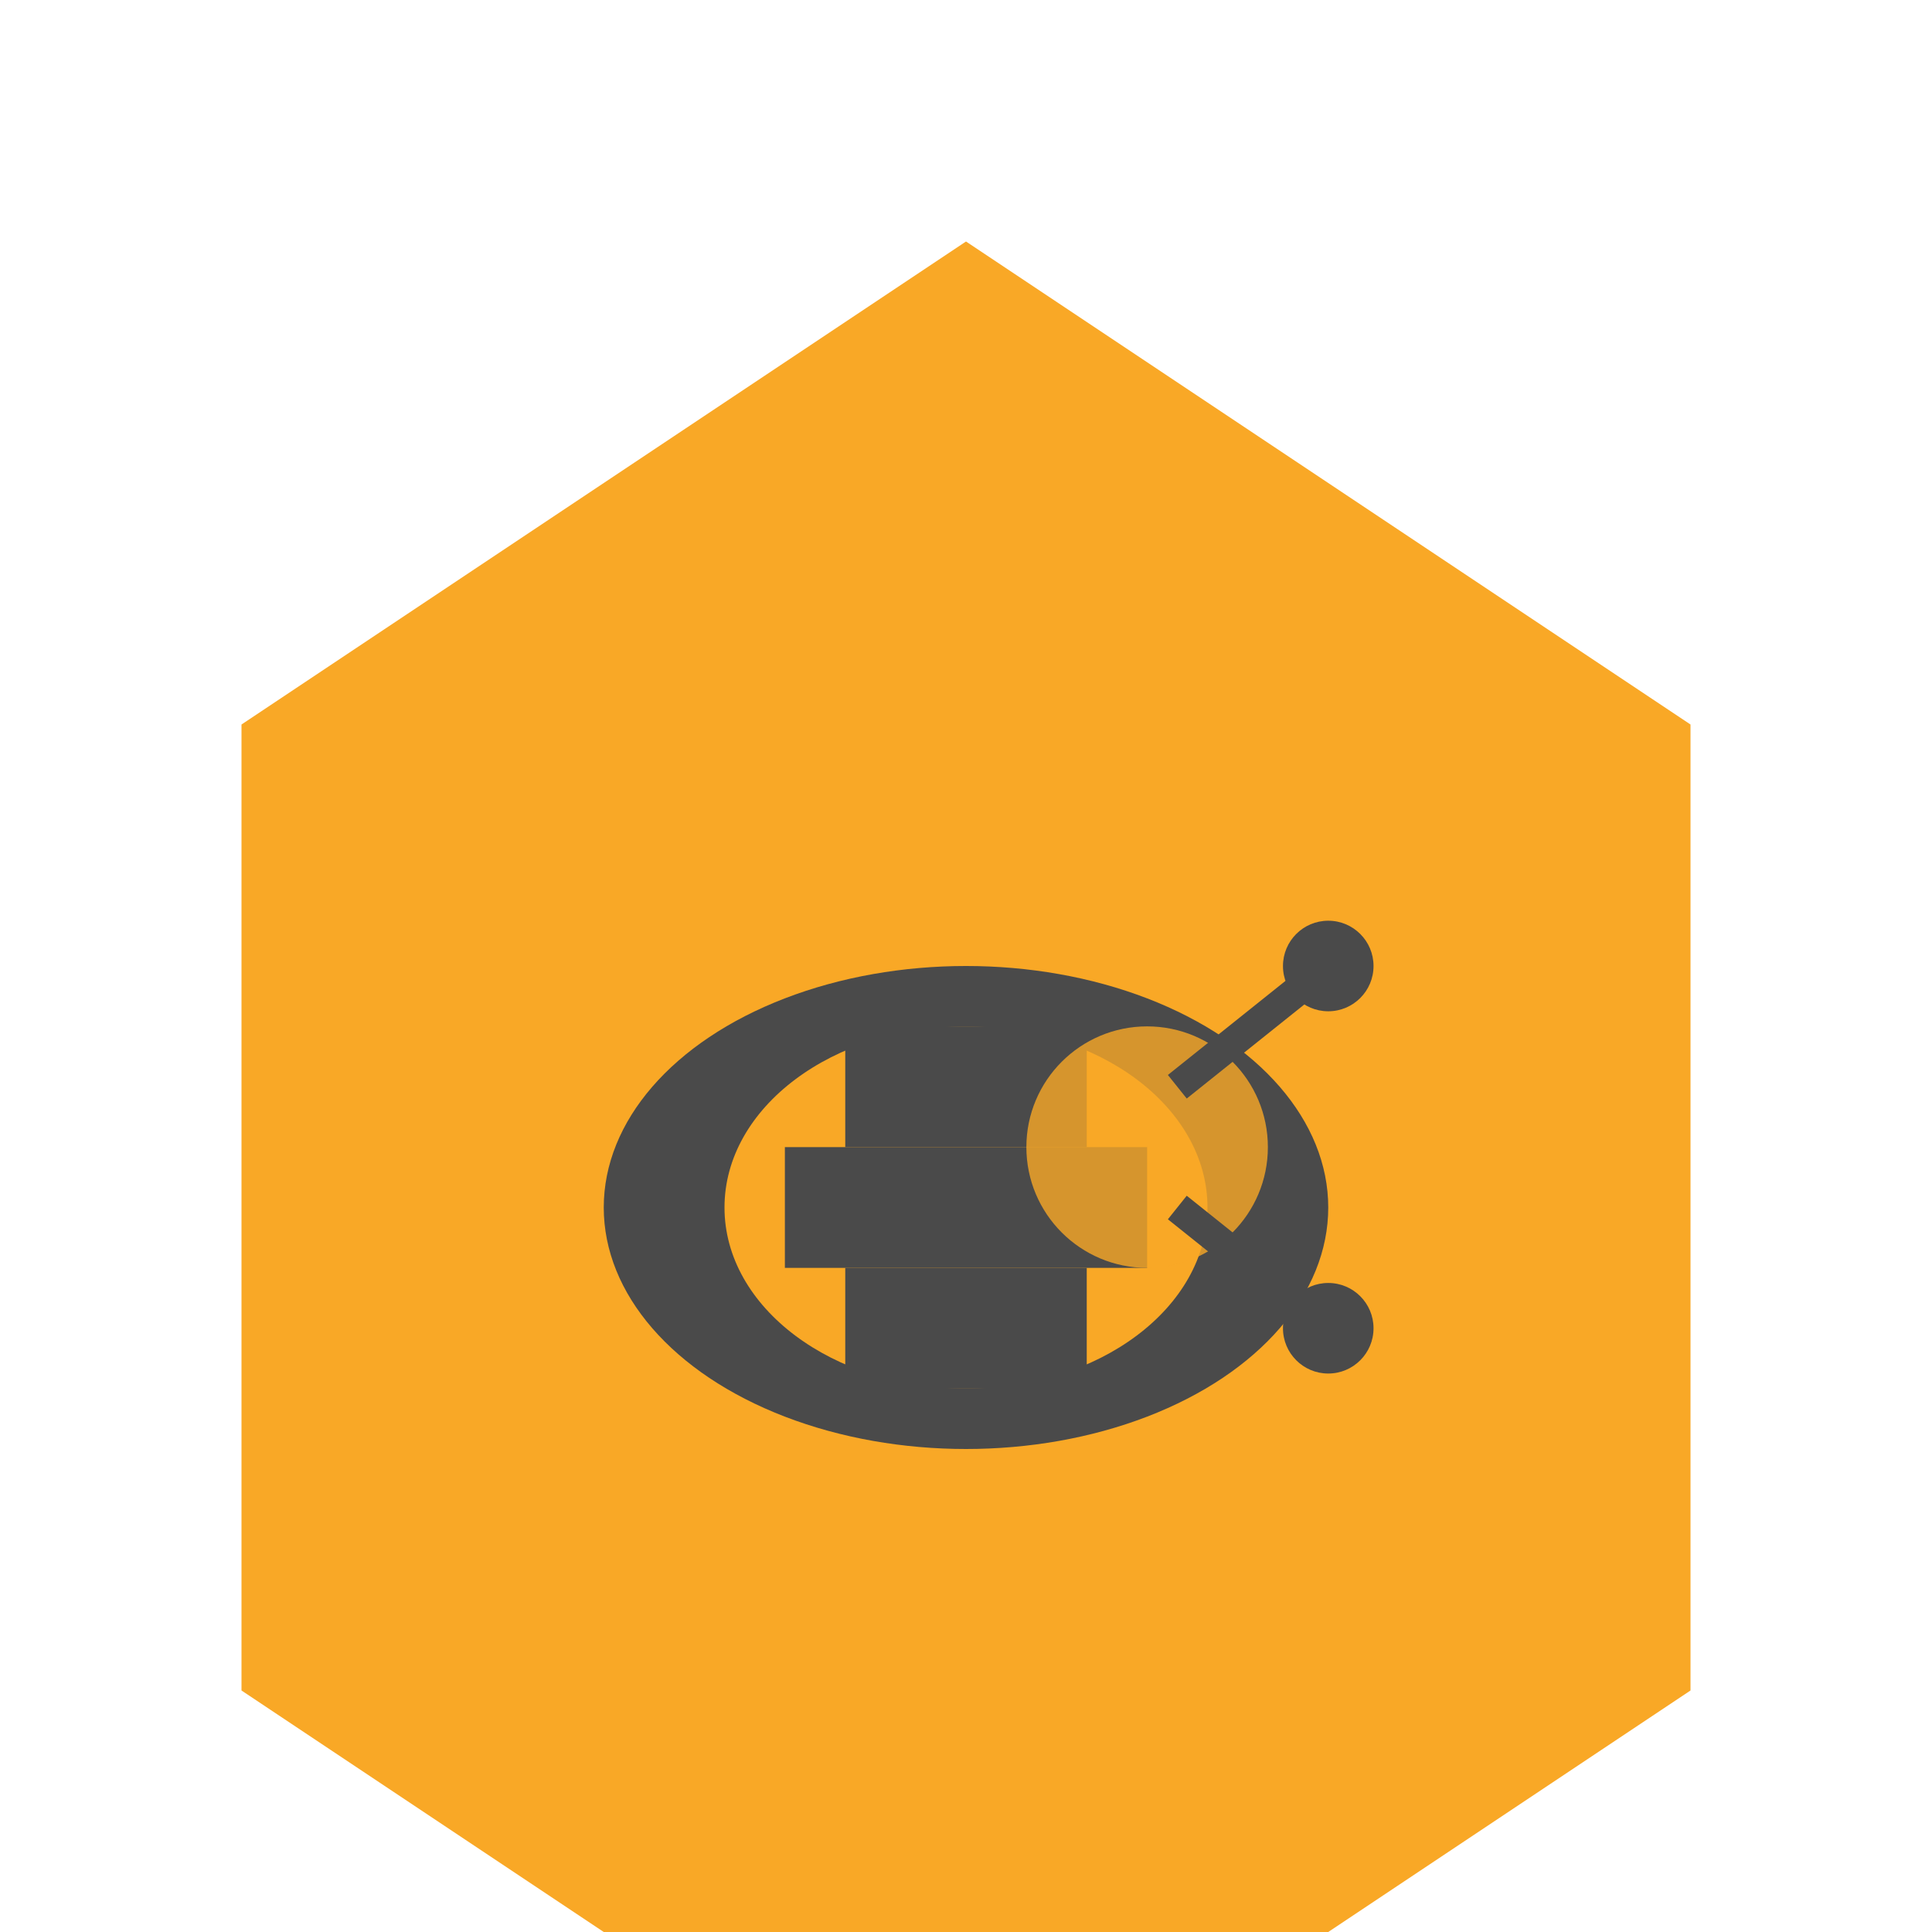 <svg xmlns="http://www.w3.org/2000/svg" viewBox="0 0 32 32" width="32" height="32">
  <!-- Honeycomb background -->
  <path d="M16,4 L28,12 L28,28 L16,36 L4,28 L4,12 Z" fill="#f9a826"/>
  
  <!-- Bee silhouette -->
  <g transform="translate(16, 20) scale(0.5)">
    <ellipse cx="0" cy="0" rx="12" ry="8" fill="#4a4a4a"/>
    <ellipse cx="0" cy="0" rx="8" ry="6" fill="#f9a826"/>
    <rect x="-6" y="-2" width="12" height="4" fill="#4a4a4a"/>
    <rect x="-4" y="-6" width="8" height="4" fill="#4a4a4a"/>
    <rect x="-4" y="2" width="8" height="4" fill="#4a4a4a"/>
    <circle cx="6" cy="-2" r="4" fill="#f9a826" opacity="0.8"/>
    <path d="M7,-4 L12,-8" stroke="#4a4a4a" stroke-width="1" fill="none"/>
    <path d="M7,0 L12,4" stroke="#4a4a4a" stroke-width="1" fill="none"/>
    <circle cx="12" cy="-8" r="1.5" fill="#4a4a4a"/>
    <circle cx="12" cy="4" r="1.5" fill="#4a4a4a"/>
  </g>
</svg>